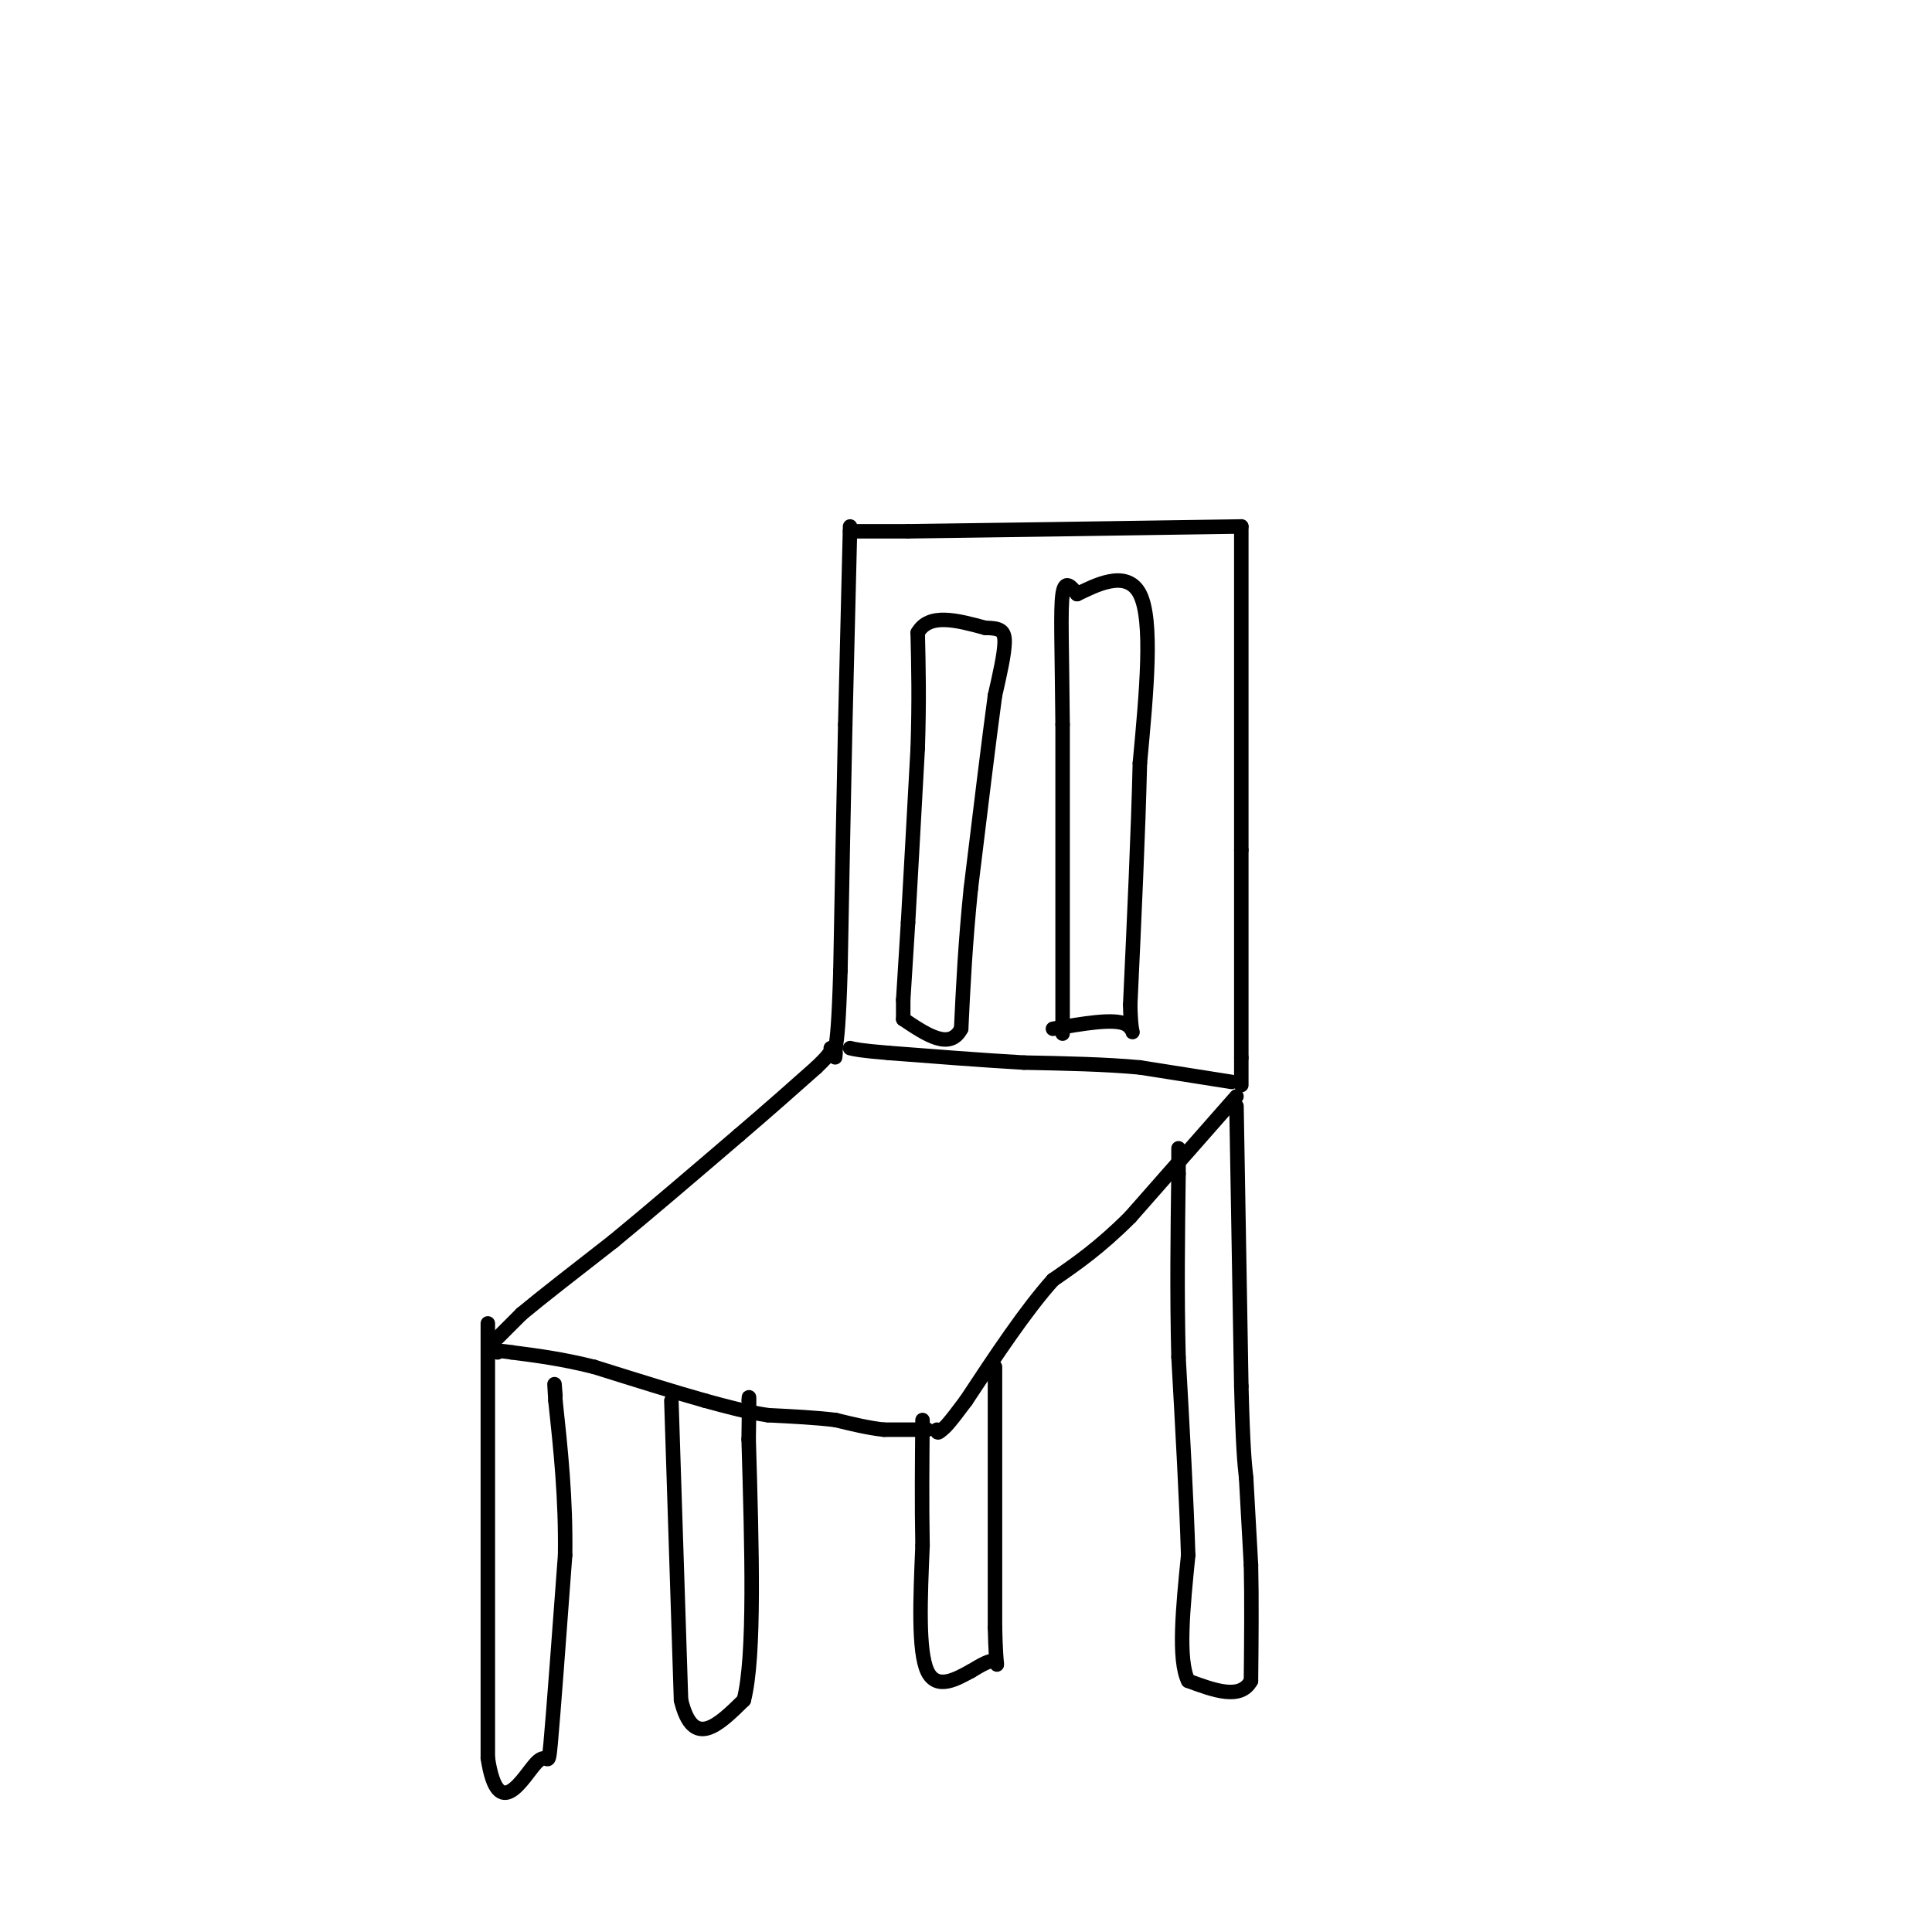 <svg viewBox='0 0 400 400' version='1.1' xmlns='http://www.w3.org/2000/svg' xmlns:xlink='http://www.w3.org/1999/xlink'><g fill='none' stroke='#000000' stroke-width='3' stroke-linecap='round' stroke-linejoin='round'><path d='M176,110c0.000,0.000 12.000,0.000 12,0'/><path d='M188,110c13.500,-0.167 41.250,-0.583 69,-1'/><path d='M257,109c0.000,0.000 0.000,67.000 0,67'/><path d='M257,176c0.000,18.333 0.000,30.667 0,43'/><path d='M257,219c0.000,7.833 0.000,5.917 0,4'/><path d='M255,224c0.000,0.000 -19.000,-3.000 -19,-3'/><path d='M236,221c-7.167,-0.667 -15.583,-0.833 -24,-1'/><path d='M212,220c-8.667,-0.500 -18.333,-1.250 -28,-2'/><path d='M184,218c-6.000,-0.500 -7.000,-0.750 -8,-1'/><path d='M176,109c0.000,0.000 -1.000,41.000 -1,41'/><path d='M175,150c-0.333,15.333 -0.667,33.167 -1,51'/><path d='M174,201c-0.333,11.167 -0.667,13.583 -1,16'/><path d='M173,217c-0.167,2.833 -0.083,1.917 0,1'/><path d='M256,227c0.000,0.000 -22.000,25.000 -22,25'/><path d='M234,252c-6.333,6.333 -11.167,9.667 -16,13'/><path d='M218,265c-5.667,6.333 -11.833,15.667 -18,25'/><path d='M200,290c-3.833,5.167 -4.417,5.583 -5,6'/><path d='M195,296c-1.000,1.000 -1.000,0.500 -1,0'/><path d='M192,296c0.000,0.000 -9.000,0.000 -9,0'/><path d='M183,296c-3.167,-0.333 -6.583,-1.167 -10,-2'/><path d='M173,294c-4.000,-0.500 -9.000,-0.750 -14,-1'/><path d='M159,293c-4.500,-0.667 -8.750,-1.833 -13,-3'/><path d='M146,290c-6.000,-1.667 -14.500,-4.333 -23,-7'/><path d='M123,283c-6.667,-1.667 -11.833,-2.333 -17,-3'/><path d='M106,280c-3.333,-0.500 -3.167,-0.250 -3,0'/><path d='M103,277c0.000,0.000 5.000,-5.000 5,-5'/><path d='M108,272c4.000,-3.333 11.500,-9.167 19,-15'/><path d='M127,257c7.500,-6.167 16.750,-14.083 26,-22'/><path d='M153,235c7.000,-6.000 11.500,-10.000 16,-14'/><path d='M169,221c3.167,-3.000 3.083,-3.500 3,-4'/><path d='M187,207c0.000,0.000 1.000,-16.000 1,-16'/><path d='M188,191c0.500,-8.667 1.250,-22.333 2,-36'/><path d='M190,155c0.333,-10.000 0.167,-17.000 0,-24'/><path d='M190,131c2.333,-4.167 8.167,-2.583 14,-1'/><path d='M204,130c3.156,0.022 4.044,0.578 4,3c-0.044,2.422 -1.022,6.711 -2,11'/><path d='M206,144c-1.167,8.500 -3.083,24.250 -5,40'/><path d='M201,184c-1.167,11.500 -1.583,20.250 -2,29'/><path d='M199,213c-2.333,4.500 -7.167,1.250 -12,-2'/><path d='M187,211c0.000,0.000 0.000,-4.000 0,-4'/><path d='M220,214c0.000,0.000 0.000,-64.000 0,-64'/><path d='M220,150c-0.133,-15.956 -0.467,-23.844 0,-27c0.467,-3.156 1.733,-1.578 3,0'/><path d='M223,123c3.356,-1.556 10.244,-5.444 13,0c2.756,5.444 1.378,20.222 0,35'/><path d='M236,158c-0.333,14.167 -1.167,32.083 -2,50'/><path d='M234,208c0.133,8.622 1.467,5.178 -1,4c-2.467,-1.178 -8.733,-0.089 -15,1'/><path d='M256,229c0.000,0.000 1.000,58.000 1,58'/><path d='M257,287c0.333,12.833 0.667,15.917 1,19'/><path d='M258,306c0.333,6.167 0.667,12.083 1,18'/><path d='M259,324c0.167,7.000 0.083,15.500 0,24'/><path d='M259,348c-2.167,4.000 -7.583,2.000 -13,0'/><path d='M246,348c-2.167,-4.333 -1.083,-15.167 0,-26'/><path d='M246,322c-0.333,-11.167 -1.167,-26.083 -2,-41'/><path d='M244,281c-0.333,-13.167 -0.167,-25.583 0,-38'/><path d='M244,243c0.000,-7.000 0.000,-5.500 0,-4'/><path d='M206,283c0.000,0.000 0.000,54.000 0,54'/><path d='M206,337c0.222,9.867 0.778,7.533 0,7c-0.778,-0.533 -2.889,0.733 -5,2'/><path d='M201,346c-2.733,1.467 -7.067,4.133 -9,0c-1.933,-4.133 -1.467,-15.067 -1,-26'/><path d='M191,320c-0.167,-8.667 -0.083,-17.333 0,-26'/><path d='M139,290c0.000,0.000 2.000,62.000 2,62'/><path d='M141,352c2.500,10.333 7.750,5.167 13,0'/><path d='M154,352c2.333,-9.000 1.667,-31.500 1,-54'/><path d='M155,298c0.167,-10.333 0.083,-9.167 0,-8'/><path d='M101,274c0.000,0.000 0.000,90.000 0,90'/><path d='M101,364c2.119,13.929 7.417,3.750 10,1c2.583,-2.750 2.452,1.929 3,-4c0.548,-5.929 1.774,-22.464 3,-39'/><path d='M117,322c0.167,-11.833 -0.917,-21.917 -2,-32'/><path d='M115,290c-0.333,-5.500 -0.167,-3.250 0,-1'/></g>
</svg>